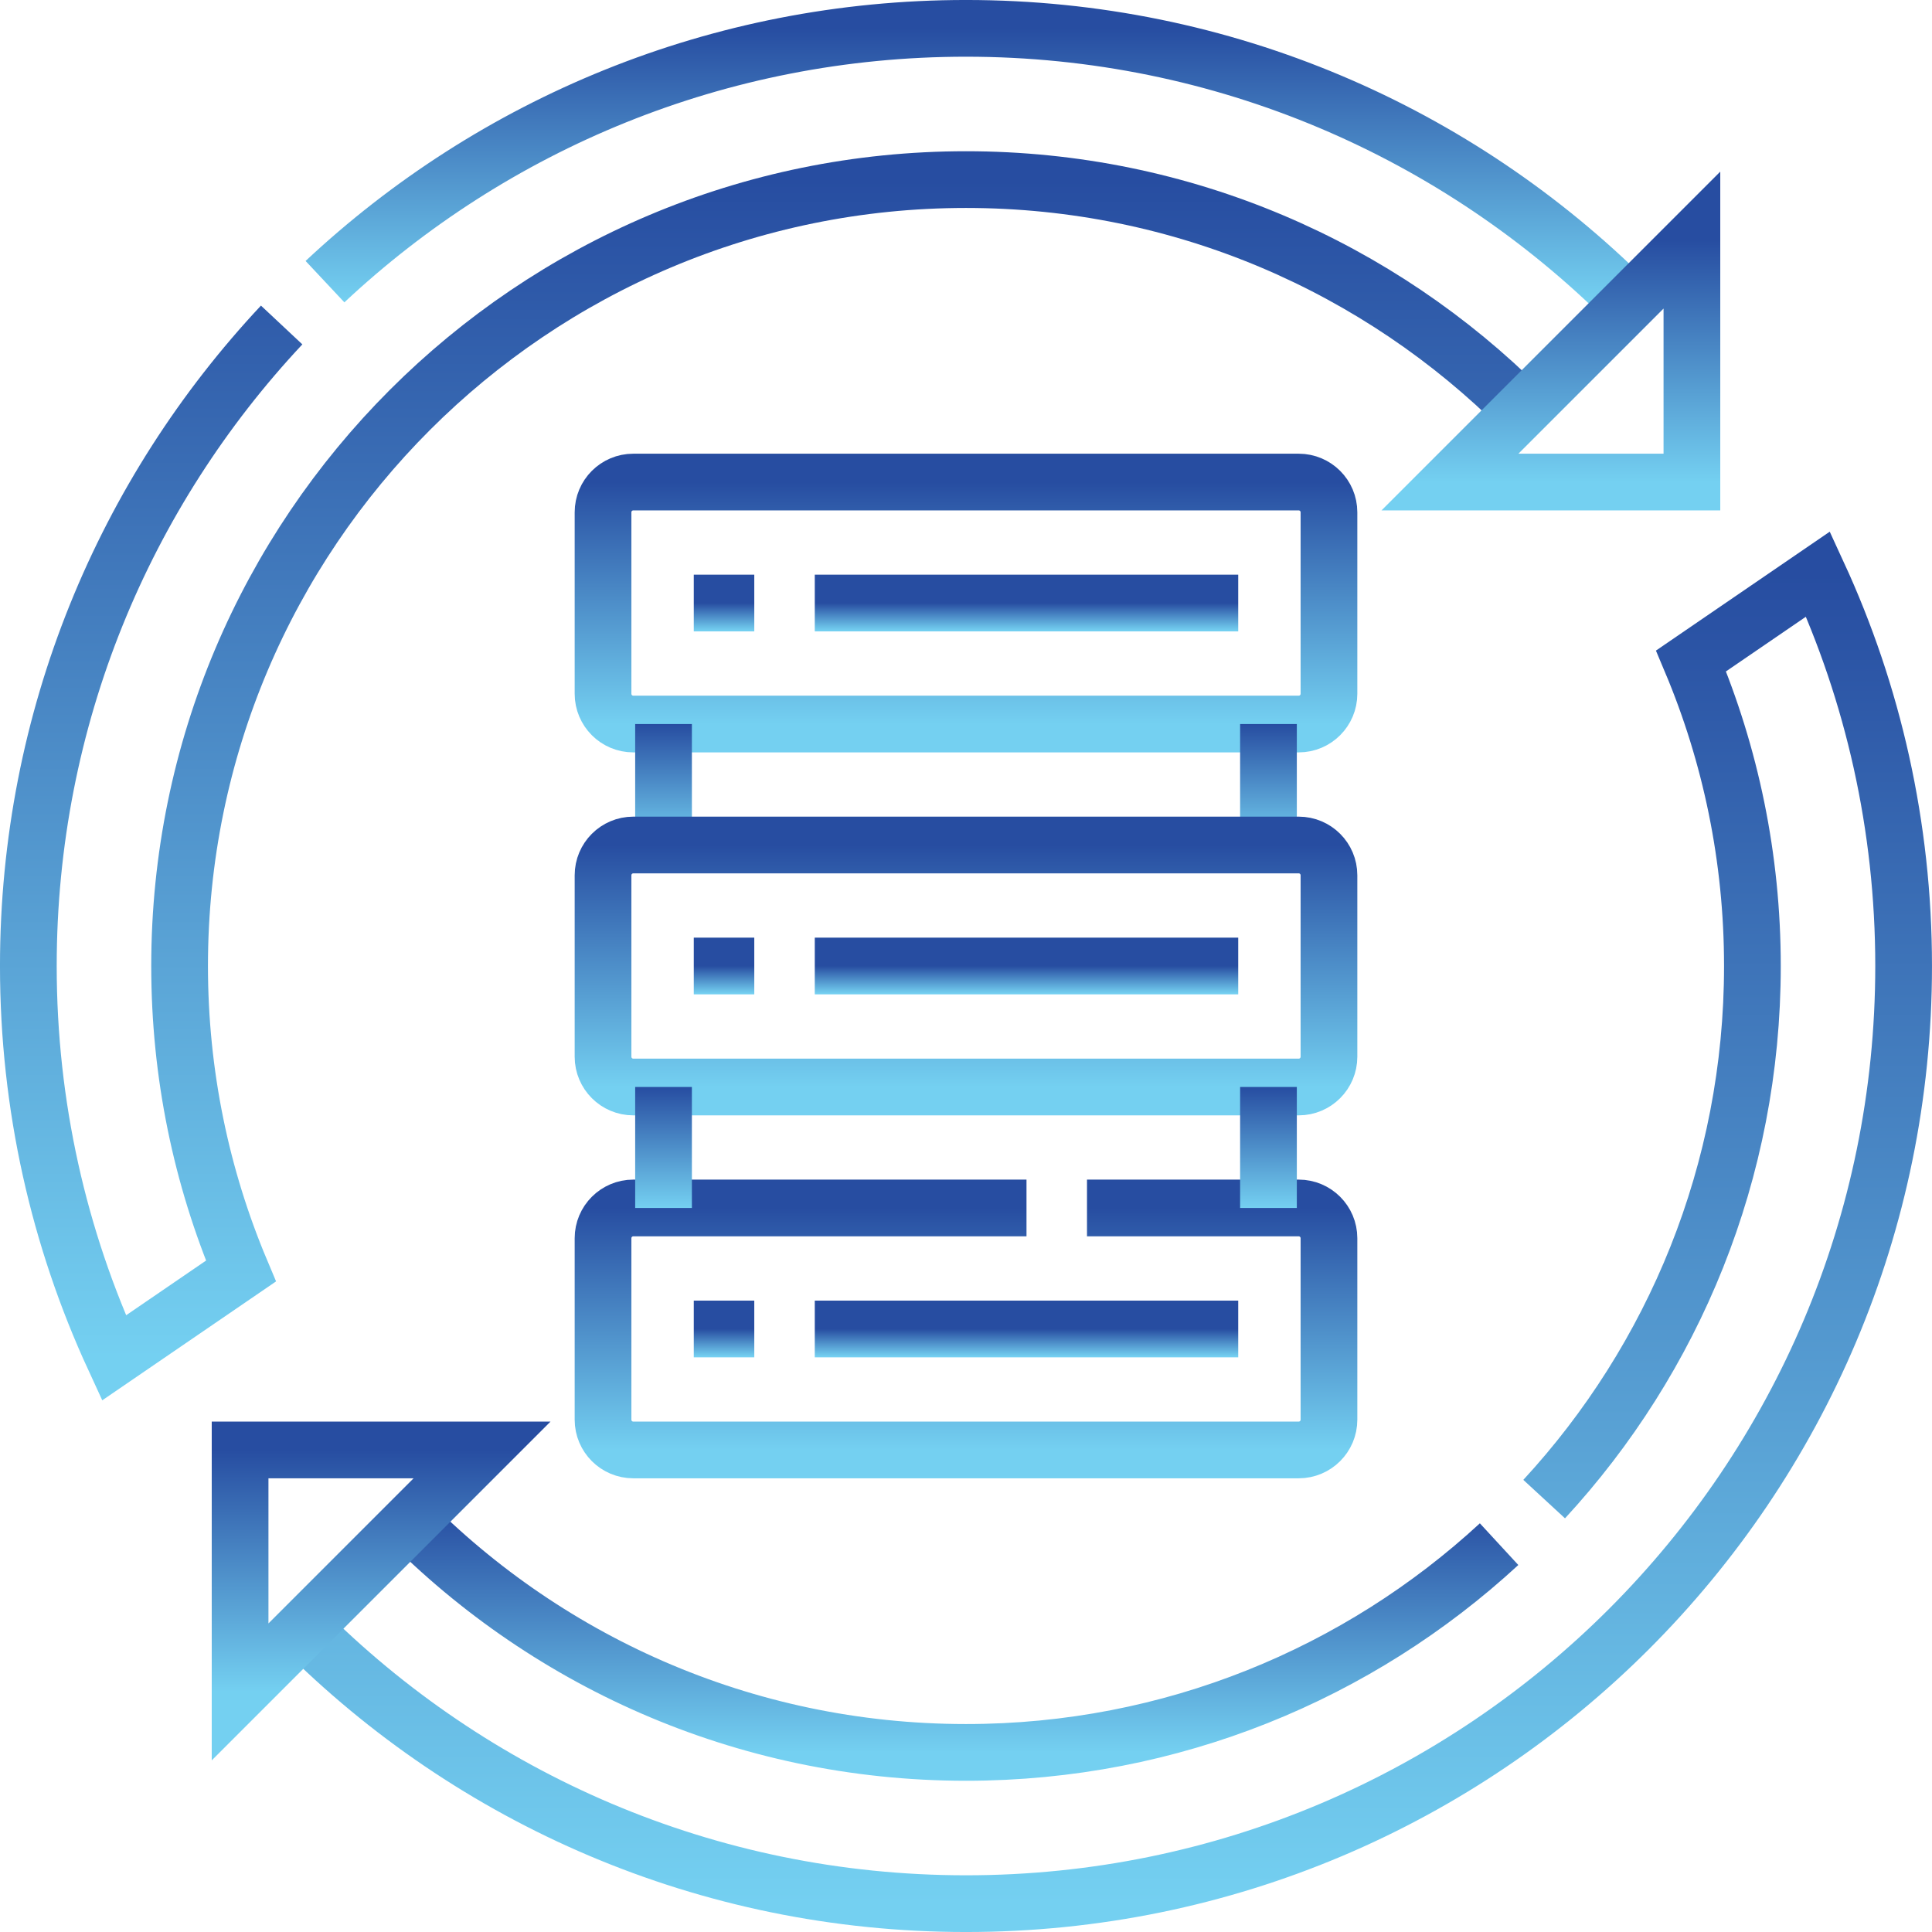 <svg width="70" height="70" viewBox="0 0 70 70" fill="none" xmlns="http://www.w3.org/2000/svg">
<g clip-path="url(#clip0_1808_2558)">
<path d="M55.948 54.315C60.632 49.237 63.493 42.453 63.493 35C63.493 31.081 62.701 27.345 61.27 23.947L65.871 20.799C67.862 25.119 68.972 29.93 68.972 35C68.972 53.763 53.763 68.973 35 68.973C25.593 68.973 17.079 65.149 10.929 58.973" stroke="url(#paint0_linear_1808_2558)" stroke-width="2.055" stroke-miterlimit="10"/>
<path d="M14.44 54.726C19.625 60.13 26.92 63.493 35 63.493C42.453 63.493 49.238 60.632 54.315 55.948" stroke="url(#paint1_linear_1808_2558)" stroke-width="2.055" stroke-miterlimit="10"/>
<path d="M11.775 10.205C17.85 4.513 26.018 1.027 35 1.027C44.356 1.027 52.829 4.81 58.973 10.929" stroke="url(#paint2_linear_1808_2558)" stroke-width="2.055" stroke-miterlimit="10"/>
<path d="M55.137 14.841C49.982 9.692 42.863 6.507 35 6.507C19.263 6.507 6.507 19.263 6.507 35C6.507 38.919 7.299 42.655 8.73 46.053L4.129 49.201C2.138 44.881 1.027 40.07 1.027 35C1.027 26.018 4.513 17.85 10.205 11.775" stroke="url(#paint3_linear_1808_2558)" stroke-width="2.055" stroke-miterlimit="10"/>
<path d="M17.466 52.534H8.699V61.301L17.466 52.534Z" stroke="url(#paint4_linear_1808_2558)" stroke-width="2.055" stroke-miterlimit="10"/>
<path d="M52.534 17.466H61.301V8.699L52.534 17.466Z" stroke="url(#paint5_linear_1808_2558)" stroke-width="2.055" stroke-miterlimit="10"/>
<path d="M47.055 26.233H22.945C22.34 26.233 21.849 25.742 21.849 25.137V18.562C21.849 17.956 22.34 17.466 22.945 17.466H47.055C47.66 17.466 48.151 17.956 48.151 18.562V25.137C48.151 25.742 47.66 26.233 47.055 26.233Z" stroke="url(#paint6_linear_1808_2558)" stroke-width="2.055" stroke-miterlimit="10"/>
<path d="M24.041 26.233V30.616" stroke="url(#paint7_linear_1808_2558)" stroke-width="2.055" stroke-miterlimit="10"/>
<path d="M45.959 26.233V30.616" stroke="url(#paint8_linear_1808_2558)" stroke-width="2.055" stroke-miterlimit="10"/>
<path d="M47.055 39.384H22.945C22.34 39.384 21.849 38.893 21.849 38.288V31.712C21.849 31.107 22.34 30.616 22.945 30.616H47.055C47.66 30.616 48.151 31.107 48.151 31.712V38.288C48.151 38.893 47.66 39.384 47.055 39.384Z" stroke="url(#paint9_linear_1808_2558)" stroke-width="2.055" stroke-miterlimit="10"/>
<path d="M39.384 43.767H47.055C47.66 43.767 48.151 44.258 48.151 44.863V51.438C48.151 52.044 47.66 52.534 47.055 52.534H22.945C22.34 52.534 21.849 52.044 21.849 51.438V44.863C21.849 44.258 22.34 43.767 22.945 43.767H37.192" stroke="url(#paint10_linear_1808_2558)" stroke-width="2.055" stroke-miterlimit="10"/>
<path d="M24.041 39.383V43.767" stroke="url(#paint11_linear_1808_2558)" stroke-width="2.055" stroke-miterlimit="10"/>
<path d="M45.959 39.383V43.767" stroke="url(#paint12_linear_1808_2558)" stroke-width="2.055" stroke-miterlimit="10"/>
<path d="M25.137 21.849H27.329" stroke="url(#paint13_linear_1808_2558)" stroke-width="2.055" stroke-miterlimit="10"/>
<path d="M29.521 21.849H44.863" stroke="url(#paint14_linear_1808_2558)" stroke-width="2.055" stroke-miterlimit="10"/>
<path d="M25.137 35H27.329" stroke="url(#paint15_linear_1808_2558)" stroke-width="2.055" stroke-miterlimit="10"/>
<path d="M29.521 35H44.863" stroke="url(#paint16_linear_1808_2558)" stroke-width="2.055" stroke-miterlimit="10"/>
<path d="M25.137 48.151H27.329" stroke="url(#paint17_linear_1808_2558)" stroke-width="2.055" stroke-miterlimit="10"/>
<path d="M29.521 48.151H44.863" stroke="url(#paint18_linear_1808_2558)" stroke-width="2.055" stroke-miterlimit="10"/>
</g>
<defs>
<linearGradient id="paint0_linear_1808_2558" x1="39.951" y1="20.799" x2="39.951" y2="68.973" gradientUnits="userSpaceOnUse">
<stop stop-color="#274DA1"/>
<stop offset="1" stop-color="#74D0F1"/>
</linearGradient>
<linearGradient id="paint1_linear_1808_2558" x1="34.377" y1="54.726" x2="34.377" y2="63.493" gradientUnits="userSpaceOnUse">
<stop stop-color="#274DA1"/>
<stop offset="1" stop-color="#74D0F1"/>
</linearGradient>
<linearGradient id="paint2_linear_1808_2558" x1="35.374" y1="1.027" x2="35.374" y2="10.929" gradientUnits="userSpaceOnUse">
<stop stop-color="#274DA1"/>
<stop offset="1" stop-color="#74D0F1"/>
</linearGradient>
<linearGradient id="paint3_linear_1808_2558" x1="28.082" y1="6.507" x2="28.082" y2="49.201" gradientUnits="userSpaceOnUse">
<stop stop-color="#274DA1"/>
<stop offset="1" stop-color="#74D0F1"/>
</linearGradient>
<linearGradient id="paint4_linear_1808_2558" x1="13.082" y1="52.534" x2="13.082" y2="61.301" gradientUnits="userSpaceOnUse">
<stop stop-color="#274DA1"/>
<stop offset="1" stop-color="#74D0F1"/>
</linearGradient>
<linearGradient id="paint5_linear_1808_2558" x1="56.918" y1="8.699" x2="56.918" y2="17.466" gradientUnits="userSpaceOnUse">
<stop stop-color="#274DA1"/>
<stop offset="1" stop-color="#74D0F1"/>
</linearGradient>
<linearGradient id="paint6_linear_1808_2558" x1="35" y1="17.466" x2="35" y2="26.233" gradientUnits="userSpaceOnUse">
<stop stop-color="#274DA1"/>
<stop offset="1" stop-color="#74D0F1"/>
</linearGradient>
<linearGradient id="paint7_linear_1808_2558" x1="24.541" y1="26.233" x2="24.541" y2="30.616" gradientUnits="userSpaceOnUse">
<stop stop-color="#274DA1"/>
<stop offset="1" stop-color="#74D0F1"/>
</linearGradient>
<linearGradient id="paint8_linear_1808_2558" x1="46.459" y1="26.233" x2="46.459" y2="30.616" gradientUnits="userSpaceOnUse">
<stop stop-color="#274DA1"/>
<stop offset="1" stop-color="#74D0F1"/>
</linearGradient>
<linearGradient id="paint9_linear_1808_2558" x1="35" y1="30.616" x2="35" y2="39.384" gradientUnits="userSpaceOnUse">
<stop stop-color="#274DA1"/>
<stop offset="1" stop-color="#74D0F1"/>
</linearGradient>
<linearGradient id="paint10_linear_1808_2558" x1="35" y1="43.767" x2="35" y2="52.534" gradientUnits="userSpaceOnUse">
<stop stop-color="#274DA1"/>
<stop offset="1" stop-color="#74D0F1"/>
</linearGradient>
<linearGradient id="paint11_linear_1808_2558" x1="24.541" y1="39.383" x2="24.541" y2="43.767" gradientUnits="userSpaceOnUse">
<stop stop-color="#274DA1"/>
<stop offset="1" stop-color="#74D0F1"/>
</linearGradient>
<linearGradient id="paint12_linear_1808_2558" x1="46.459" y1="39.383" x2="46.459" y2="43.767" gradientUnits="userSpaceOnUse">
<stop stop-color="#274DA1"/>
<stop offset="1" stop-color="#74D0F1"/>
</linearGradient>
<linearGradient id="paint13_linear_1808_2558" x1="26.233" y1="21.849" x2="26.233" y2="22.849" gradientUnits="userSpaceOnUse">
<stop stop-color="#274DA1"/>
<stop offset="1" stop-color="#74D0F1"/>
</linearGradient>
<linearGradient id="paint14_linear_1808_2558" x1="37.192" y1="21.849" x2="37.192" y2="22.849" gradientUnits="userSpaceOnUse">
<stop stop-color="#274DA1"/>
<stop offset="1" stop-color="#74D0F1"/>
</linearGradient>
<linearGradient id="paint15_linear_1808_2558" x1="26.233" y1="35" x2="26.233" y2="36" gradientUnits="userSpaceOnUse">
<stop stop-color="#274DA1"/>
<stop offset="1" stop-color="#74D0F1"/>
</linearGradient>
<linearGradient id="paint16_linear_1808_2558" x1="37.192" y1="35" x2="37.192" y2="36" gradientUnits="userSpaceOnUse">
<stop stop-color="#274DA1"/>
<stop offset="1" stop-color="#74D0F1"/>
</linearGradient>
<linearGradient id="paint17_linear_1808_2558" x1="26.233" y1="48.151" x2="26.233" y2="49.151" gradientUnits="userSpaceOnUse">
<stop stop-color="#274DA1"/>
<stop offset="1" stop-color="#74D0F1"/>
</linearGradient>
<linearGradient id="paint18_linear_1808_2558" x1="37.192" y1="48.151" x2="37.192" y2="49.151" gradientUnits="userSpaceOnUse">
<stop stop-color="#274DA1"/>
<stop offset="1" stop-color="#74D0F1"/>
</linearGradient>
<clipPath id="clip0_1808_2558">
<rect width="70" height="70" fill="white"/>
</clipPath>
</defs>
</svg>
